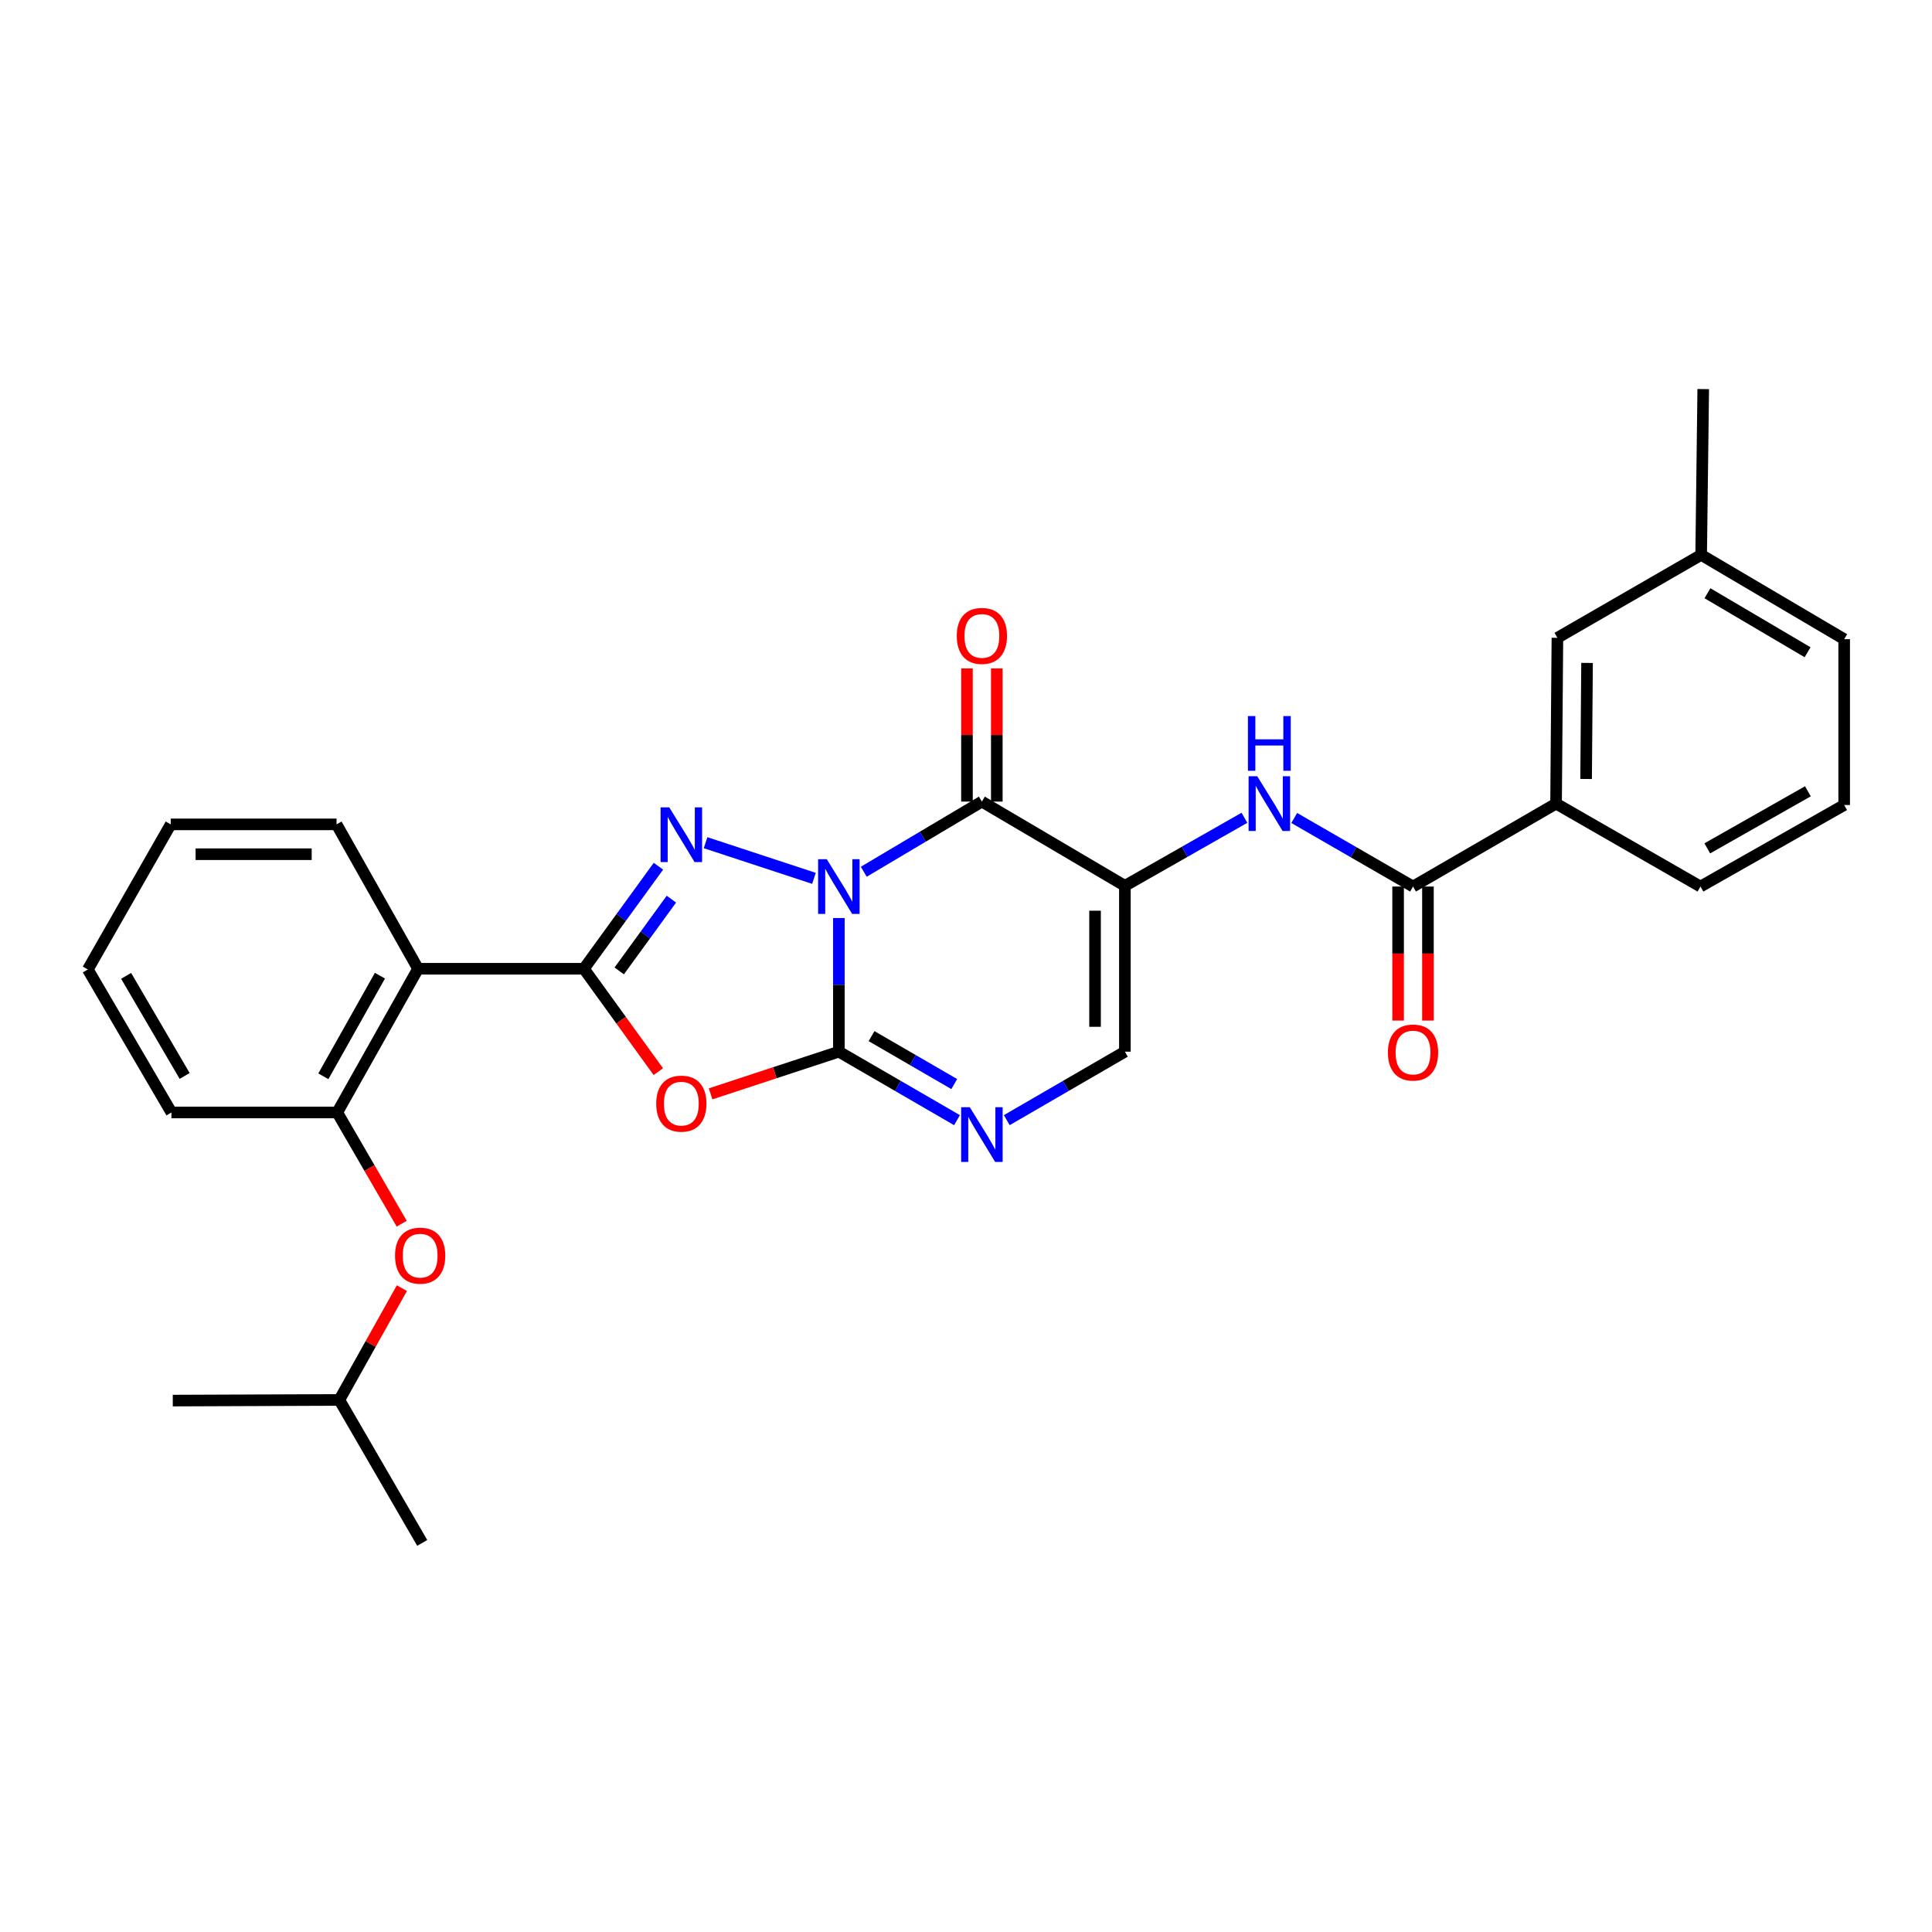 <?xml version='1.0' encoding='iso-8859-1'?>
<svg version='1.1' baseProfile='full'
              xmlns='http://www.w3.org/2000/svg'
                      xmlns:rdkit='http://www.rdkit.org/xml'
                      xmlns:xlink='http://www.w3.org/1999/xlink'
                  xml:space='preserve'
width='1000px' height='1000px' viewBox='0 0 1000 1000'>
<!-- END OF HEADER -->
<rect style='opacity:1.0;fill:#FFFFFF;stroke:none' width='1000' height='1000' x='0' y='0'> </rect>
<path class='bond-0' d='M 434.193,475.172 L 434.193,509.757' style='fill:none;fill-rule:evenodd;stroke:#0000FF;stroke-width:6px;stroke-linecap:butt;stroke-linejoin:miter;stroke-opacity:1' />
<path class='bond-0' d='M 434.193,509.757 L 434.193,544.343' style='fill:none;fill-rule:evenodd;stroke:#000000;stroke-width:6px;stroke-linecap:butt;stroke-linejoin:miter;stroke-opacity:1' />
<path class='bond-1' d='M 421.307,454.635 L 365.202,436.176' style='fill:none;fill-rule:evenodd;stroke:#0000FF;stroke-width:6px;stroke-linecap:butt;stroke-linejoin:miter;stroke-opacity:1' />
<path class='bond-3' d='M 447.086,451.217 L 477.654,433.059' style='fill:none;fill-rule:evenodd;stroke:#0000FF;stroke-width:6px;stroke-linecap:butt;stroke-linejoin:miter;stroke-opacity:1' />
<path class='bond-3' d='M 477.654,433.059 L 508.222,414.901' style='fill:none;fill-rule:evenodd;stroke:#000000;stroke-width:6px;stroke-linecap:butt;stroke-linejoin:miter;stroke-opacity:1' />
<path class='bond-4' d='M 434.193,544.343 L 400.997,555.262' style='fill:none;fill-rule:evenodd;stroke:#000000;stroke-width:6px;stroke-linecap:butt;stroke-linejoin:miter;stroke-opacity:1' />
<path class='bond-4' d='M 400.997,555.262 L 367.802,566.18' style='fill:none;fill-rule:evenodd;stroke:#FF0000;stroke-width:6px;stroke-linecap:butt;stroke-linejoin:miter;stroke-opacity:1' />
<path class='bond-6' d='M 434.193,544.343 L 464.768,562.069' style='fill:none;fill-rule:evenodd;stroke:#000000;stroke-width:6px;stroke-linecap:butt;stroke-linejoin:miter;stroke-opacity:1' />
<path class='bond-6' d='M 464.768,562.069 L 495.342,579.795' style='fill:none;fill-rule:evenodd;stroke:#0000FF;stroke-width:6px;stroke-linecap:butt;stroke-linejoin:miter;stroke-opacity:1' />
<path class='bond-6' d='M 451.114,536.297 L 472.516,548.705' style='fill:none;fill-rule:evenodd;stroke:#000000;stroke-width:6px;stroke-linecap:butt;stroke-linejoin:miter;stroke-opacity:1' />
<path class='bond-6' d='M 472.516,548.705 L 493.918,561.113' style='fill:none;fill-rule:evenodd;stroke:#0000FF;stroke-width:6px;stroke-linecap:butt;stroke-linejoin:miter;stroke-opacity:1' />
<path class='bond-2' d='M 340.805,448.352 L 321.516,474.888' style='fill:none;fill-rule:evenodd;stroke:#0000FF;stroke-width:6px;stroke-linecap:butt;stroke-linejoin:miter;stroke-opacity:1' />
<path class='bond-2' d='M 321.516,474.888 L 302.228,501.425' style='fill:none;fill-rule:evenodd;stroke:#000000;stroke-width:6px;stroke-linecap:butt;stroke-linejoin:miter;stroke-opacity:1' />
<path class='bond-2' d='M 347.514,465.395 L 334.012,483.971' style='fill:none;fill-rule:evenodd;stroke:#0000FF;stroke-width:6px;stroke-linecap:butt;stroke-linejoin:miter;stroke-opacity:1' />
<path class='bond-2' d='M 334.012,483.971 L 320.51,502.546' style='fill:none;fill-rule:evenodd;stroke:#000000;stroke-width:6px;stroke-linecap:butt;stroke-linejoin:miter;stroke-opacity:1' />
<path class='bond-7' d='M 302.228,501.425 L 216.391,501.425' style='fill:none;fill-rule:evenodd;stroke:#000000;stroke-width:6px;stroke-linecap:butt;stroke-linejoin:miter;stroke-opacity:1' />
<path class='bond-29' d='M 302.228,501.425 L 321.486,528.058' style='fill:none;fill-rule:evenodd;stroke:#000000;stroke-width:6px;stroke-linecap:butt;stroke-linejoin:miter;stroke-opacity:1' />
<path class='bond-29' d='M 321.486,528.058 L 340.745,554.69' style='fill:none;fill-rule:evenodd;stroke:#FF0000;stroke-width:6px;stroke-linecap:butt;stroke-linejoin:miter;stroke-opacity:1' />
<path class='bond-5' d='M 508.222,414.901 L 582.241,458.506' style='fill:none;fill-rule:evenodd;stroke:#000000;stroke-width:6px;stroke-linecap:butt;stroke-linejoin:miter;stroke-opacity:1' />
<path class='bond-13' d='M 515.945,414.901 L 515.945,380.435' style='fill:none;fill-rule:evenodd;stroke:#000000;stroke-width:6px;stroke-linecap:butt;stroke-linejoin:miter;stroke-opacity:1' />
<path class='bond-13' d='M 515.945,380.435 L 515.945,345.97' style='fill:none;fill-rule:evenodd;stroke:#FF0000;stroke-width:6px;stroke-linecap:butt;stroke-linejoin:miter;stroke-opacity:1' />
<path class='bond-13' d='M 500.498,414.901 L 500.498,380.435' style='fill:none;fill-rule:evenodd;stroke:#000000;stroke-width:6px;stroke-linecap:butt;stroke-linejoin:miter;stroke-opacity:1' />
<path class='bond-13' d='M 500.498,380.435 L 500.498,345.97' style='fill:none;fill-rule:evenodd;stroke:#FF0000;stroke-width:6px;stroke-linecap:butt;stroke-linejoin:miter;stroke-opacity:1' />
<path class='bond-8' d='M 582.241,458.506 L 613.179,440.896' style='fill:none;fill-rule:evenodd;stroke:#000000;stroke-width:6px;stroke-linecap:butt;stroke-linejoin:miter;stroke-opacity:1' />
<path class='bond-8' d='M 613.179,440.896 L 644.117,423.286' style='fill:none;fill-rule:evenodd;stroke:#0000FF;stroke-width:6px;stroke-linecap:butt;stroke-linejoin:miter;stroke-opacity:1' />
<path class='bond-9' d='M 582.241,458.506 L 582.241,544.343' style='fill:none;fill-rule:evenodd;stroke:#000000;stroke-width:6px;stroke-linecap:butt;stroke-linejoin:miter;stroke-opacity:1' />
<path class='bond-9' d='M 566.794,471.382 L 566.794,531.468' style='fill:none;fill-rule:evenodd;stroke:#000000;stroke-width:6px;stroke-linecap:butt;stroke-linejoin:miter;stroke-opacity:1' />
<path class='bond-30' d='M 521.101,579.794 L 551.671,562.069' style='fill:none;fill-rule:evenodd;stroke:#0000FF;stroke-width:6px;stroke-linecap:butt;stroke-linejoin:miter;stroke-opacity:1' />
<path class='bond-30' d='M 551.671,562.069 L 582.241,544.343' style='fill:none;fill-rule:evenodd;stroke:#000000;stroke-width:6px;stroke-linecap:butt;stroke-linejoin:miter;stroke-opacity:1' />
<path class='bond-11' d='M 216.391,501.425 L 174.554,575.813' style='fill:none;fill-rule:evenodd;stroke:#000000;stroke-width:6px;stroke-linecap:butt;stroke-linejoin:miter;stroke-opacity:1' />
<path class='bond-11' d='M 196.651,505.01 L 167.365,557.083' style='fill:none;fill-rule:evenodd;stroke:#000000;stroke-width:6px;stroke-linecap:butt;stroke-linejoin:miter;stroke-opacity:1' />
<path class='bond-18' d='M 216.391,501.425 L 174.202,426.693' style='fill:none;fill-rule:evenodd;stroke:#000000;stroke-width:6px;stroke-linecap:butt;stroke-linejoin:miter;stroke-opacity:1' />
<path class='bond-10' d='M 669.894,423.386 L 700.637,441.131' style='fill:none;fill-rule:evenodd;stroke:#0000FF;stroke-width:6px;stroke-linecap:butt;stroke-linejoin:miter;stroke-opacity:1' />
<path class='bond-10' d='M 700.637,441.131 L 731.379,458.875' style='fill:none;fill-rule:evenodd;stroke:#000000;stroke-width:6px;stroke-linecap:butt;stroke-linejoin:miter;stroke-opacity:1' />
<path class='bond-12' d='M 731.379,458.875 L 805.416,415.948' style='fill:none;fill-rule:evenodd;stroke:#000000;stroke-width:6px;stroke-linecap:butt;stroke-linejoin:miter;stroke-opacity:1' />
<path class='bond-15' d='M 723.655,458.875 L 723.655,493.561' style='fill:none;fill-rule:evenodd;stroke:#000000;stroke-width:6px;stroke-linecap:butt;stroke-linejoin:miter;stroke-opacity:1' />
<path class='bond-15' d='M 723.655,493.561 L 723.655,528.246' style='fill:none;fill-rule:evenodd;stroke:#FF0000;stroke-width:6px;stroke-linecap:butt;stroke-linejoin:miter;stroke-opacity:1' />
<path class='bond-15' d='M 739.103,458.875 L 739.103,493.561' style='fill:none;fill-rule:evenodd;stroke:#000000;stroke-width:6px;stroke-linecap:butt;stroke-linejoin:miter;stroke-opacity:1' />
<path class='bond-15' d='M 739.103,493.561 L 739.103,528.246' style='fill:none;fill-rule:evenodd;stroke:#FF0000;stroke-width:6px;stroke-linecap:butt;stroke-linejoin:miter;stroke-opacity:1' />
<path class='bond-14' d='M 174.554,575.813 L 191.242,604.598' style='fill:none;fill-rule:evenodd;stroke:#000000;stroke-width:6px;stroke-linecap:butt;stroke-linejoin:miter;stroke-opacity:1' />
<path class='bond-14' d='M 191.242,604.598 L 207.93,633.382' style='fill:none;fill-rule:evenodd;stroke:#FF0000;stroke-width:6px;stroke-linecap:butt;stroke-linejoin:miter;stroke-opacity:1' />
<path class='bond-20' d='M 174.554,575.813 L 88.734,575.813' style='fill:none;fill-rule:evenodd;stroke:#000000;stroke-width:6px;stroke-linecap:butt;stroke-linejoin:miter;stroke-opacity:1' />
<path class='bond-16' d='M 805.416,415.948 L 806.111,330.128' style='fill:none;fill-rule:evenodd;stroke:#000000;stroke-width:6px;stroke-linecap:butt;stroke-linejoin:miter;stroke-opacity:1' />
<path class='bond-16' d='M 820.967,403.2 L 821.454,343.126' style='fill:none;fill-rule:evenodd;stroke:#000000;stroke-width:6px;stroke-linecap:butt;stroke-linejoin:miter;stroke-opacity:1' />
<path class='bond-21' d='M 805.416,415.948 L 880.157,458.875' style='fill:none;fill-rule:evenodd;stroke:#000000;stroke-width:6px;stroke-linecap:butt;stroke-linejoin:miter;stroke-opacity:1' />
<path class='bond-19' d='M 208.014,666.744 L 191.825,695.676' style='fill:none;fill-rule:evenodd;stroke:#FF0000;stroke-width:6px;stroke-linecap:butt;stroke-linejoin:miter;stroke-opacity:1' />
<path class='bond-19' d='M 191.825,695.676 L 175.635,724.608' style='fill:none;fill-rule:evenodd;stroke:#000000;stroke-width:6px;stroke-linecap:butt;stroke-linejoin:miter;stroke-opacity:1' />
<path class='bond-17' d='M 806.111,330.128 L 880.517,287.201' style='fill:none;fill-rule:evenodd;stroke:#000000;stroke-width:6px;stroke-linecap:butt;stroke-linejoin:miter;stroke-opacity:1' />
<path class='bond-24' d='M 880.517,287.201 L 881.59,201.389' style='fill:none;fill-rule:evenodd;stroke:#000000;stroke-width:6px;stroke-linecap:butt;stroke-linejoin:miter;stroke-opacity:1' />
<path class='bond-32' d='M 880.517,287.201 L 954.545,330.84' style='fill:none;fill-rule:evenodd;stroke:#000000;stroke-width:6px;stroke-linecap:butt;stroke-linejoin:miter;stroke-opacity:1' />
<path class='bond-32' d='M 883.777,307.054 L 935.596,337.602' style='fill:none;fill-rule:evenodd;stroke:#000000;stroke-width:6px;stroke-linecap:butt;stroke-linejoin:miter;stroke-opacity:1' />
<path class='bond-27' d='M 174.202,426.693 L 88.365,426.693' style='fill:none;fill-rule:evenodd;stroke:#000000;stroke-width:6px;stroke-linecap:butt;stroke-linejoin:miter;stroke-opacity:1' />
<path class='bond-27' d='M 161.326,442.14 L 101.24,442.14' style='fill:none;fill-rule:evenodd;stroke:#000000;stroke-width:6px;stroke-linecap:butt;stroke-linejoin:miter;stroke-opacity:1' />
<path class='bond-25' d='M 175.635,724.608 L 89.429,724.943' style='fill:none;fill-rule:evenodd;stroke:#000000;stroke-width:6px;stroke-linecap:butt;stroke-linejoin:miter;stroke-opacity:1' />
<path class='bond-26' d='M 175.635,724.608 L 218.545,798.611' style='fill:none;fill-rule:evenodd;stroke:#000000;stroke-width:6px;stroke-linecap:butt;stroke-linejoin:miter;stroke-opacity:1' />
<path class='bond-31' d='M 88.734,575.813 L 45.455,501.794' style='fill:none;fill-rule:evenodd;stroke:#000000;stroke-width:6px;stroke-linecap:butt;stroke-linejoin:miter;stroke-opacity:1' />
<path class='bond-31' d='M 95.577,556.913 L 65.282,505.099' style='fill:none;fill-rule:evenodd;stroke:#000000;stroke-width:6px;stroke-linecap:butt;stroke-linejoin:miter;stroke-opacity:1' />
<path class='bond-22' d='M 880.157,458.875 L 954.545,416.677' style='fill:none;fill-rule:evenodd;stroke:#000000;stroke-width:6px;stroke-linecap:butt;stroke-linejoin:miter;stroke-opacity:1' />
<path class='bond-22' d='M 883.693,439.109 L 935.765,409.571' style='fill:none;fill-rule:evenodd;stroke:#000000;stroke-width:6px;stroke-linecap:butt;stroke-linejoin:miter;stroke-opacity:1' />
<path class='bond-23' d='M 954.545,416.677 L 954.545,330.84' style='fill:none;fill-rule:evenodd;stroke:#000000;stroke-width:6px;stroke-linecap:butt;stroke-linejoin:miter;stroke-opacity:1' />
<path class='bond-28' d='M 88.365,426.693 L 45.455,501.794' style='fill:none;fill-rule:evenodd;stroke:#000000;stroke-width:6px;stroke-linecap:butt;stroke-linejoin:miter;stroke-opacity:1' />
<path  class='atom-0' d='M 427.933 444.715
L 437.213 459.715
Q 438.133 461.195, 439.613 463.875
Q 441.093 466.555, 441.173 466.715
L 441.173 444.715
L 444.933 444.715
L 444.933 473.035
L 441.053 473.035
L 431.093 456.635
Q 429.933 454.715, 428.693 452.515
Q 427.493 450.315, 427.133 449.635
L 427.133 473.035
L 423.453 473.035
L 423.453 444.715
L 427.933 444.715
' fill='#0000FF'/>
<path  class='atom-2' d='M 346.396 417.888
L 355.676 432.888
Q 356.596 434.368, 358.076 437.048
Q 359.556 439.728, 359.636 439.888
L 359.636 417.888
L 363.396 417.888
L 363.396 446.208
L 359.516 446.208
L 349.556 429.808
Q 348.396 427.888, 347.156 425.688
Q 345.956 423.488, 345.596 422.808
L 345.596 446.208
L 341.916 446.208
L 341.916 417.888
L 346.396 417.888
' fill='#0000FF'/>
<path  class='atom-5' d='M 339.656 571.242
Q 339.656 564.442, 343.016 560.642
Q 346.376 556.842, 352.656 556.842
Q 358.936 556.842, 362.296 560.642
Q 365.656 564.442, 365.656 571.242
Q 365.656 578.122, 362.256 582.042
Q 358.856 585.922, 352.656 585.922
Q 346.416 585.922, 343.016 582.042
Q 339.656 578.162, 339.656 571.242
M 352.656 582.722
Q 356.976 582.722, 359.296 579.842
Q 361.656 576.922, 361.656 571.242
Q 361.656 565.682, 359.296 562.882
Q 356.976 560.042, 352.656 560.042
Q 348.336 560.042, 345.976 562.842
Q 343.656 565.642, 343.656 571.242
Q 343.656 576.962, 345.976 579.842
Q 348.336 582.722, 352.656 582.722
' fill='#FF0000'/>
<path  class='atom-7' d='M 501.962 573.102
L 511.242 588.102
Q 512.162 589.582, 513.642 592.262
Q 515.122 594.942, 515.202 595.102
L 515.202 573.102
L 518.962 573.102
L 518.962 601.422
L 515.082 601.422
L 505.122 585.022
Q 503.962 583.102, 502.722 580.902
Q 501.522 578.702, 501.162 578.022
L 501.162 601.422
L 497.482 601.422
L 497.482 573.102
L 501.962 573.102
' fill='#0000FF'/>
<path  class='atom-9' d='M 650.748 401.788
L 660.028 416.788
Q 660.948 418.268, 662.428 420.948
Q 663.908 423.628, 663.988 423.788
L 663.988 401.788
L 667.748 401.788
L 667.748 430.108
L 663.868 430.108
L 653.908 413.708
Q 652.748 411.788, 651.508 409.588
Q 650.308 407.388, 649.948 406.708
L 649.948 430.108
L 646.268 430.108
L 646.268 401.788
L 650.748 401.788
' fill='#0000FF'/>
<path  class='atom-9' d='M 645.928 370.636
L 649.768 370.636
L 649.768 382.676
L 664.248 382.676
L 664.248 370.636
L 668.088 370.636
L 668.088 398.956
L 664.248 398.956
L 664.248 385.876
L 649.768 385.876
L 649.768 398.956
L 645.928 398.956
L 645.928 370.636
' fill='#0000FF'/>
<path  class='atom-14' d='M 495.222 329.144
Q 495.222 322.344, 498.582 318.544
Q 501.942 314.744, 508.222 314.744
Q 514.502 314.744, 517.862 318.544
Q 521.222 322.344, 521.222 329.144
Q 521.222 336.024, 517.822 339.944
Q 514.422 343.824, 508.222 343.824
Q 501.982 343.824, 498.582 339.944
Q 495.222 336.064, 495.222 329.144
M 508.222 340.624
Q 512.542 340.624, 514.862 337.744
Q 517.222 334.824, 517.222 329.144
Q 517.222 323.584, 514.862 320.784
Q 512.542 317.944, 508.222 317.944
Q 503.902 317.944, 501.542 320.744
Q 499.222 323.544, 499.222 329.144
Q 499.222 334.864, 501.542 337.744
Q 503.902 340.624, 508.222 340.624
' fill='#FF0000'/>
<path  class='atom-15' d='M 204.472 649.922
Q 204.472 643.122, 207.832 639.322
Q 211.192 635.522, 217.472 635.522
Q 223.752 635.522, 227.112 639.322
Q 230.472 643.122, 230.472 649.922
Q 230.472 656.802, 227.072 660.722
Q 223.672 664.602, 217.472 664.602
Q 211.232 664.602, 207.832 660.722
Q 204.472 656.842, 204.472 649.922
M 217.472 661.402
Q 221.792 661.402, 224.112 658.522
Q 226.472 655.602, 226.472 649.922
Q 226.472 644.362, 224.112 641.562
Q 221.792 638.722, 217.472 638.722
Q 213.152 638.722, 210.792 641.522
Q 208.472 644.322, 208.472 649.922
Q 208.472 655.642, 210.792 658.522
Q 213.152 661.402, 217.472 661.402
' fill='#FF0000'/>
<path  class='atom-16' d='M 718.379 544.792
Q 718.379 537.992, 721.739 534.192
Q 725.099 530.392, 731.379 530.392
Q 737.659 530.392, 741.019 534.192
Q 744.379 537.992, 744.379 544.792
Q 744.379 551.672, 740.979 555.592
Q 737.579 559.472, 731.379 559.472
Q 725.139 559.472, 721.739 555.592
Q 718.379 551.712, 718.379 544.792
M 731.379 556.272
Q 735.699 556.272, 738.019 553.392
Q 740.379 550.472, 740.379 544.792
Q 740.379 539.232, 738.019 536.432
Q 735.699 533.592, 731.379 533.592
Q 727.059 533.592, 724.699 536.392
Q 722.379 539.192, 722.379 544.792
Q 722.379 550.512, 724.699 553.392
Q 727.059 556.272, 731.379 556.272
' fill='#FF0000'/>
</svg>
